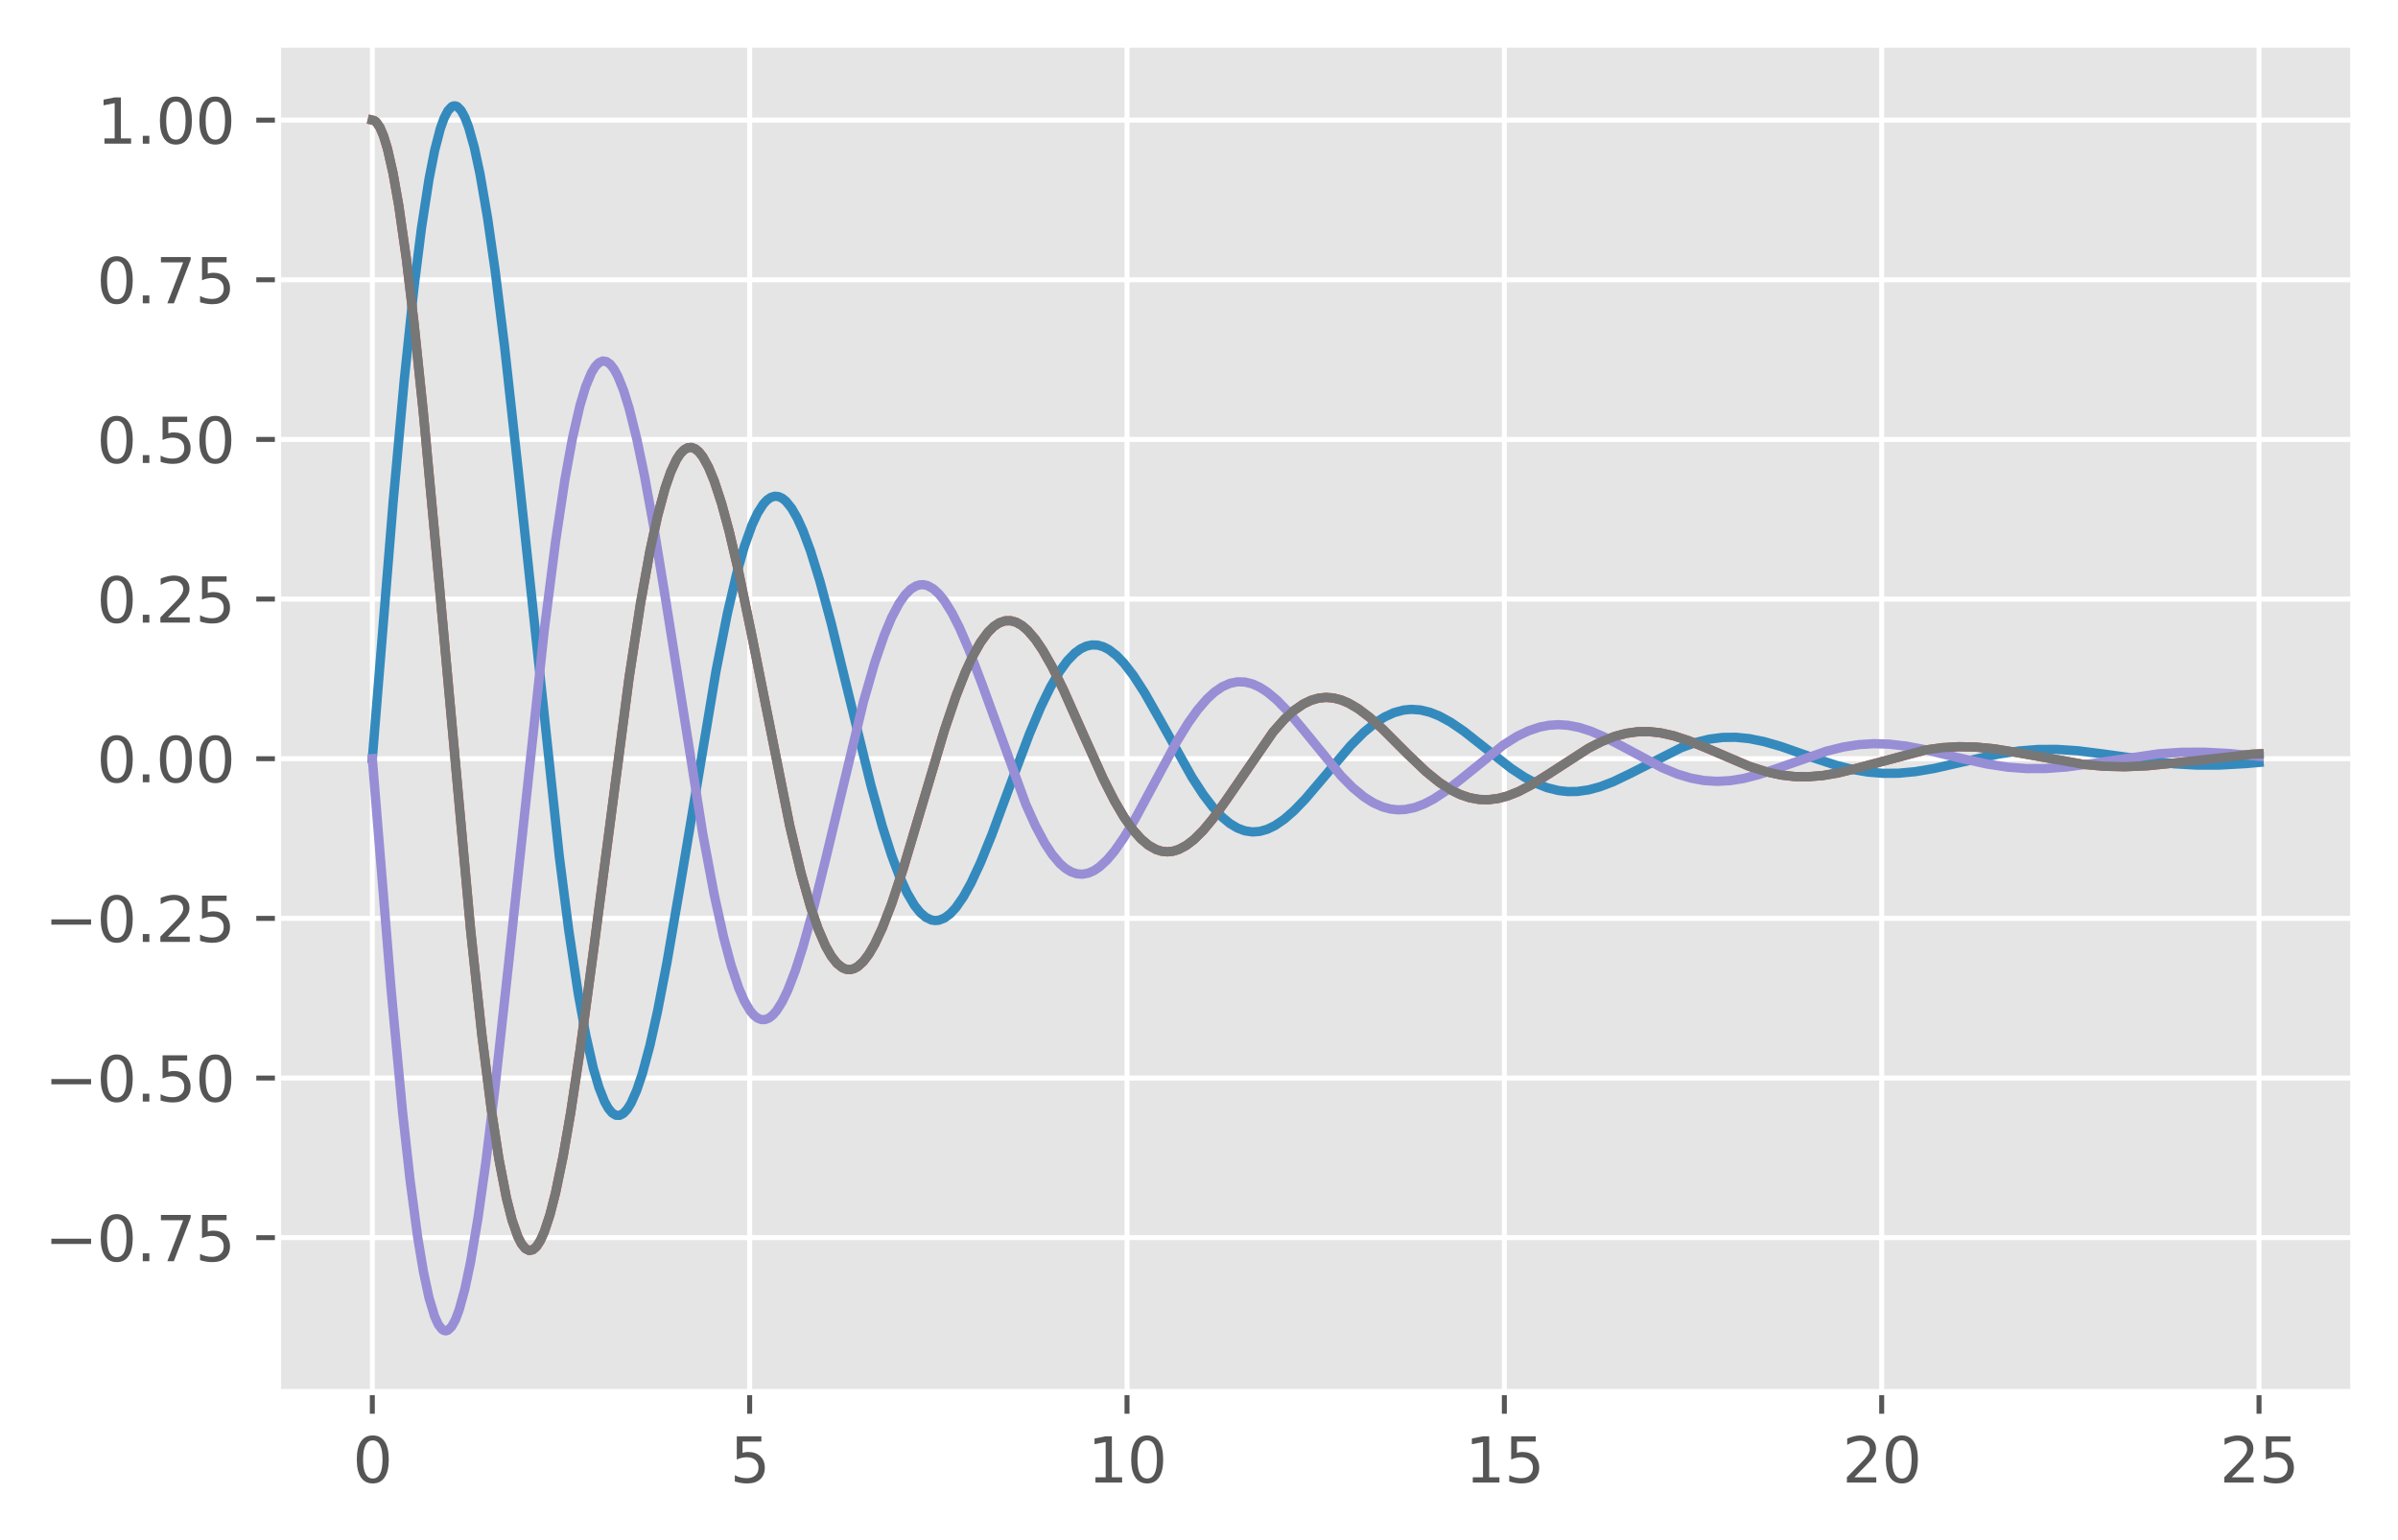 <?xml version="1.0" encoding="utf-8" standalone="no"?>
<!DOCTYPE svg PUBLIC "-//W3C//DTD SVG 1.1//EN"
  "http://www.w3.org/Graphics/SVG/1.1/DTD/svg11.dtd">
<svg height="248.518pt" version="1.1" viewBox="0 0 386.845 248.518" width="386.845pt" xmlns="http://www.w3.org/2000/svg" xmlns:xlink="http://www.w3.org/1999/xlink">
 <defs>
  <style type="text/css">*{stroke-linecap:butt;stroke-linejoin:round;}</style>
 </defs>
 <g id="figure_1">
  <g id="patch_1">
   <path d="M 0 248.518 
L 386.845 248.518 
L 386.845 0 
L 0 0 
z
" style="fill:#ffffff;"/>
  </g>
  <g id="axes_1">
   <g id="patch_2">
    <path d="M 44.845 224.64 
L 379.645 224.64 
L 379.645 7.2 
L 44.845 7.2 
z
" style="fill:#e5e5e5;"/>
   </g>
   <g id="matplotlib.axis_1">
    <g id="xtick_1">
     <g id="line2d_1">
      <path clip-path="url(#p09ff179e94)" d="M 60.063 224.64 
L 60.063 7.2 
" style="fill:none;stroke:#ffffff;stroke-linecap:square;stroke-width:0.8;"/>
     </g>
     <g id="line2d_2">
      <defs>
       <path d="M 0 0 
L 0 3.5 
" id="md439f53f21" style="stroke:#555555;stroke-width:0.8;"/>
      </defs>
      <g>
       <use style="fill:#555555;stroke:#555555;stroke-width:0.8;" x="60.063" xlink:href="#md439f53f21" y="224.64"/>
      </g>
     </g>
     <g id="text_1">
      <!-- 0 -->
      <g style="fill:#555555;" transform="translate(56.882 239.238)scale(0.1 -0.1)">
       <defs>
        <path d="M 2034 4250 
Q 1547 4250 1301 3770 
Q 1056 3291 1056 2328 
Q 1056 1369 1301 889 
Q 1547 409 2034 409 
Q 2525 409 2770 889 
Q 3016 1369 3016 2328 
Q 3016 3291 2770 3770 
Q 2525 4250 2034 4250 
z
M 2034 4750 
Q 2819 4750 3233 4129 
Q 3647 3509 3647 2328 
Q 3647 1150 3233 529 
Q 2819 -91 2034 -91 
Q 1250 -91 836 529 
Q 422 1150 422 2328 
Q 422 3509 836 4129 
Q 1250 4750 2034 4750 
z
" id="DejaVuSans-30" transform="scale(0.016)"/>
       </defs>
       <use xlink:href="#DejaVuSans-30"/>
      </g>
     </g>
    </g>
    <g id="xtick_2">
     <g id="line2d_3">
      <path clip-path="url(#p09ff179e94)" d="M 120.936 224.64 
L 120.936 7.2 
" style="fill:none;stroke:#ffffff;stroke-linecap:square;stroke-width:0.8;"/>
     </g>
     <g id="line2d_4">
      <g>
       <use style="fill:#555555;stroke:#555555;stroke-width:0.8;" x="120.936" xlink:href="#md439f53f21" y="224.64"/>
      </g>
     </g>
     <g id="text_2">
      <!-- 5 -->
      <g style="fill:#555555;" transform="translate(117.755 239.238)scale(0.1 -0.1)">
       <defs>
        <path d="M 691 4666 
L 3169 4666 
L 3169 4134 
L 1269 4134 
L 1269 2991 
Q 1406 3038 1543 3061 
Q 1681 3084 1819 3084 
Q 2600 3084 3056 2656 
Q 3513 2228 3513 1497 
Q 3513 744 3044 326 
Q 2575 -91 1722 -91 
Q 1428 -91 1123 -41 
Q 819 9 494 109 
L 494 744 
Q 775 591 1075 516 
Q 1375 441 1709 441 
Q 2250 441 2565 725 
Q 2881 1009 2881 1497 
Q 2881 1984 2565 2268 
Q 2250 2553 1709 2553 
Q 1456 2553 1204 2497 
Q 953 2441 691 2322 
L 691 4666 
z
" id="DejaVuSans-35" transform="scale(0.016)"/>
       </defs>
       <use xlink:href="#DejaVuSans-35"/>
      </g>
     </g>
    </g>
    <g id="xtick_3">
     <g id="line2d_5">
      <path clip-path="url(#p09ff179e94)" d="M 181.809 224.64 
L 181.809 7.2 
" style="fill:none;stroke:#ffffff;stroke-linecap:square;stroke-width:0.8;"/>
     </g>
     <g id="line2d_6">
      <g>
       <use style="fill:#555555;stroke:#555555;stroke-width:0.8;" x="181.809" xlink:href="#md439f53f21" y="224.64"/>
      </g>
     </g>
     <g id="text_3">
      <!-- 10 -->
      <g style="fill:#555555;" transform="translate(175.446 239.238)scale(0.1 -0.1)">
       <defs>
        <path d="M 794 531 
L 1825 531 
L 1825 4091 
L 703 3866 
L 703 4441 
L 1819 4666 
L 2450 4666 
L 2450 531 
L 3481 531 
L 3481 0 
L 794 0 
L 794 531 
z
" id="DejaVuSans-31" transform="scale(0.016)"/>
       </defs>
       <use xlink:href="#DejaVuSans-31"/>
       <use x="63.623" xlink:href="#DejaVuSans-30"/>
      </g>
     </g>
    </g>
    <g id="xtick_4">
     <g id="line2d_7">
      <path clip-path="url(#p09ff179e94)" d="M 242.682 224.64 
L 242.682 7.2 
" style="fill:none;stroke:#ffffff;stroke-linecap:square;stroke-width:0.8;"/>
     </g>
     <g id="line2d_8">
      <g>
       <use style="fill:#555555;stroke:#555555;stroke-width:0.8;" x="242.682" xlink:href="#md439f53f21" y="224.64"/>
      </g>
     </g>
     <g id="text_4">
      <!-- 15 -->
      <g style="fill:#555555;" transform="translate(236.319 239.238)scale(0.1 -0.1)">
       <use xlink:href="#DejaVuSans-31"/>
       <use x="63.623" xlink:href="#DejaVuSans-35"/>
      </g>
     </g>
    </g>
    <g id="xtick_5">
     <g id="line2d_9">
      <path clip-path="url(#p09ff179e94)" d="M 303.554 224.64 
L 303.554 7.2 
" style="fill:none;stroke:#ffffff;stroke-linecap:square;stroke-width:0.8;"/>
     </g>
     <g id="line2d_10">
      <g>
       <use style="fill:#555555;stroke:#555555;stroke-width:0.8;" x="303.554" xlink:href="#md439f53f21" y="224.64"/>
      </g>
     </g>
     <g id="text_5">
      <!-- 20 -->
      <g style="fill:#555555;" transform="translate(297.192 239.238)scale(0.1 -0.1)">
       <defs>
        <path d="M 1228 531 
L 3431 531 
L 3431 0 
L 469 0 
L 469 531 
Q 828 903 1448 1529 
Q 2069 2156 2228 2338 
Q 2531 2678 2651 2914 
Q 2772 3150 2772 3378 
Q 2772 3750 2511 3984 
Q 2250 4219 1831 4219 
Q 1534 4219 1204 4116 
Q 875 4013 500 3803 
L 500 4441 
Q 881 4594 1212 4672 
Q 1544 4750 1819 4750 
Q 2544 4750 2975 4387 
Q 3406 4025 3406 3419 
Q 3406 3131 3298 2873 
Q 3191 2616 2906 2266 
Q 2828 2175 2409 1742 
Q 1991 1309 1228 531 
z
" id="DejaVuSans-32" transform="scale(0.016)"/>
       </defs>
       <use xlink:href="#DejaVuSans-32"/>
       <use x="63.623" xlink:href="#DejaVuSans-30"/>
      </g>
     </g>
    </g>
    <g id="xtick_6">
     <g id="line2d_11">
      <path clip-path="url(#p09ff179e94)" d="M 364.427 224.64 
L 364.427 7.2 
" style="fill:none;stroke:#ffffff;stroke-linecap:square;stroke-width:0.8;"/>
     </g>
     <g id="line2d_12">
      <g>
       <use style="fill:#555555;stroke:#555555;stroke-width:0.8;" x="364.427" xlink:href="#md439f53f21" y="224.64"/>
      </g>
     </g>
     <g id="text_6">
      <!-- 25 -->
      <g style="fill:#555555;" transform="translate(358.065 239.238)scale(0.1 -0.1)">
       <use xlink:href="#DejaVuSans-32"/>
       <use x="63.623" xlink:href="#DejaVuSans-35"/>
      </g>
     </g>
    </g>
   </g>
   <g id="matplotlib.axis_2">
    <g id="ytick_1">
     <g id="line2d_13">
      <path clip-path="url(#p09ff179e94)" d="M 44.845 199.722 
L 379.645 199.722 
" style="fill:none;stroke:#ffffff;stroke-linecap:square;stroke-width:0.8;"/>
     </g>
     <g id="line2d_14">
      <defs>
       <path d="M 0 0 
L -3.5 0 
" id="meb10a3849e" style="stroke:#555555;stroke-width:0.8;"/>
      </defs>
      <g>
       <use style="fill:#555555;stroke:#555555;stroke-width:0.8;" x="44.845" xlink:href="#meb10a3849e" y="199.722"/>
      </g>
     </g>
     <g id="text_7">
      <!-- −0.75 -->
      <g style="fill:#555555;" transform="translate(7.2 203.522)scale(0.1 -0.1)">
       <defs>
        <path d="M 678 2272 
L 4684 2272 
L 4684 1741 
L 678 1741 
L 678 2272 
z
" id="DejaVuSans-2212" transform="scale(0.016)"/>
        <path d="M 684 794 
L 1344 794 
L 1344 0 
L 684 0 
L 684 794 
z
" id="DejaVuSans-2e" transform="scale(0.016)"/>
        <path d="M 525 4666 
L 3525 4666 
L 3525 4397 
L 1831 0 
L 1172 0 
L 2766 4134 
L 525 4134 
L 525 4666 
z
" id="DejaVuSans-37" transform="scale(0.016)"/>
       </defs>
       <use xlink:href="#DejaVuSans-2212"/>
       <use x="83.789" xlink:href="#DejaVuSans-30"/>
       <use x="147.412" xlink:href="#DejaVuSans-2e"/>
       <use x="179.199" xlink:href="#DejaVuSans-37"/>
       <use x="242.822" xlink:href="#DejaVuSans-35"/>
      </g>
     </g>
    </g>
    <g id="ytick_2">
     <g id="line2d_15">
      <path clip-path="url(#p09ff179e94)" d="M 44.845 173.96 
L 379.645 173.96 
" style="fill:none;stroke:#ffffff;stroke-linecap:square;stroke-width:0.8;"/>
     </g>
     <g id="line2d_16">
      <g>
       <use style="fill:#555555;stroke:#555555;stroke-width:0.8;" x="44.845" xlink:href="#meb10a3849e" y="173.96"/>
      </g>
     </g>
     <g id="text_8">
      <!-- −0.50 -->
      <g style="fill:#555555;" transform="translate(7.2 177.759)scale(0.1 -0.1)">
       <use xlink:href="#DejaVuSans-2212"/>
       <use x="83.789" xlink:href="#DejaVuSans-30"/>
       <use x="147.412" xlink:href="#DejaVuSans-2e"/>
       <use x="179.199" xlink:href="#DejaVuSans-35"/>
       <use x="242.822" xlink:href="#DejaVuSans-30"/>
      </g>
     </g>
    </g>
    <g id="ytick_3">
     <g id="line2d_17">
      <path clip-path="url(#p09ff179e94)" d="M 44.845 148.197 
L 379.645 148.197 
" style="fill:none;stroke:#ffffff;stroke-linecap:square;stroke-width:0.8;"/>
     </g>
     <g id="line2d_18">
      <g>
       <use style="fill:#555555;stroke:#555555;stroke-width:0.8;" x="44.845" xlink:href="#meb10a3849e" y="148.197"/>
      </g>
     </g>
     <g id="text_9">
      <!-- −0.25 -->
      <g style="fill:#555555;" transform="translate(7.2 151.996)scale(0.1 -0.1)">
       <use xlink:href="#DejaVuSans-2212"/>
       <use x="83.789" xlink:href="#DejaVuSans-30"/>
       <use x="147.412" xlink:href="#DejaVuSans-2e"/>
       <use x="179.199" xlink:href="#DejaVuSans-32"/>
       <use x="242.822" xlink:href="#DejaVuSans-35"/>
      </g>
     </g>
    </g>
    <g id="ytick_4">
     <g id="line2d_19">
      <path clip-path="url(#p09ff179e94)" d="M 44.845 122.435 
L 379.645 122.435 
" style="fill:none;stroke:#ffffff;stroke-linecap:square;stroke-width:0.8;"/>
     </g>
     <g id="line2d_20">
      <g>
       <use style="fill:#555555;stroke:#555555;stroke-width:0.8;" x="44.845" xlink:href="#meb10a3849e" y="122.435"/>
      </g>
     </g>
     <g id="text_10">
      <!-- 0.00 -->
      <g style="fill:#555555;" transform="translate(15.58 126.234)scale(0.1 -0.1)">
       <use xlink:href="#DejaVuSans-30"/>
       <use x="63.623" xlink:href="#DejaVuSans-2e"/>
       <use x="95.41" xlink:href="#DejaVuSans-30"/>
       <use x="159.033" xlink:href="#DejaVuSans-30"/>
      </g>
     </g>
    </g>
    <g id="ytick_5">
     <g id="line2d_21">
      <path clip-path="url(#p09ff179e94)" d="M 44.845 96.672 
L 379.645 96.672 
" style="fill:none;stroke:#ffffff;stroke-linecap:square;stroke-width:0.8;"/>
     </g>
     <g id="line2d_22">
      <g>
       <use style="fill:#555555;stroke:#555555;stroke-width:0.8;" x="44.845" xlink:href="#meb10a3849e" y="96.672"/>
      </g>
     </g>
     <g id="text_11">
      <!-- 0.25 -->
      <g style="fill:#555555;" transform="translate(15.58 100.471)scale(0.1 -0.1)">
       <use xlink:href="#DejaVuSans-30"/>
       <use x="63.623" xlink:href="#DejaVuSans-2e"/>
       <use x="95.41" xlink:href="#DejaVuSans-32"/>
       <use x="159.033" xlink:href="#DejaVuSans-35"/>
      </g>
     </g>
    </g>
    <g id="ytick_6">
     <g id="line2d_23">
      <path clip-path="url(#p09ff179e94)" d="M 44.845 70.91 
L 379.645 70.91 
" style="fill:none;stroke:#ffffff;stroke-linecap:square;stroke-width:0.8;"/>
     </g>
     <g id="line2d_24">
      <g>
       <use style="fill:#555555;stroke:#555555;stroke-width:0.8;" x="44.845" xlink:href="#meb10a3849e" y="70.91"/>
      </g>
     </g>
     <g id="text_12">
      <!-- 0.50 -->
      <g style="fill:#555555;" transform="translate(15.58 74.709)scale(0.1 -0.1)">
       <use xlink:href="#DejaVuSans-30"/>
       <use x="63.623" xlink:href="#DejaVuSans-2e"/>
       <use x="95.41" xlink:href="#DejaVuSans-35"/>
       <use x="159.033" xlink:href="#DejaVuSans-30"/>
      </g>
     </g>
    </g>
    <g id="ytick_7">
     <g id="line2d_25">
      <path clip-path="url(#p09ff179e94)" d="M 44.845 45.147 
L 379.645 45.147 
" style="fill:none;stroke:#ffffff;stroke-linecap:square;stroke-width:0.8;"/>
     </g>
     <g id="line2d_26">
      <g>
       <use style="fill:#555555;stroke:#555555;stroke-width:0.8;" x="44.845" xlink:href="#meb10a3849e" y="45.147"/>
      </g>
     </g>
     <g id="text_13">
      <!-- 0.75 -->
      <g style="fill:#555555;" transform="translate(15.58 48.946)scale(0.1 -0.1)">
       <use xlink:href="#DejaVuSans-30"/>
       <use x="63.623" xlink:href="#DejaVuSans-2e"/>
       <use x="95.41" xlink:href="#DejaVuSans-37"/>
       <use x="159.033" xlink:href="#DejaVuSans-35"/>
      </g>
     </g>
    </g>
    <g id="ytick_8">
     <g id="line2d_27">
      <path clip-path="url(#p09ff179e94)" d="M 44.845 19.384 
L 379.645 19.384 
" style="fill:none;stroke:#ffffff;stroke-linecap:square;stroke-width:0.8;"/>
     </g>
     <g id="line2d_28">
      <g>
       <use style="fill:#555555;stroke:#555555;stroke-width:0.8;" x="44.845" xlink:href="#meb10a3849e" y="19.384"/>
      </g>
     </g>
     <g id="text_14">
      <!-- 1.00 -->
      <g style="fill:#555555;" transform="translate(15.58 23.184)scale(0.1 -0.1)">
       <use xlink:href="#DejaVuSans-31"/>
       <use x="63.623" xlink:href="#DejaVuSans-2e"/>
       <use x="95.41" xlink:href="#DejaVuSans-30"/>
       <use x="159.033" xlink:href="#DejaVuSans-30"/>
      </g>
     </g>
    </g>
   </g>
   <g id="line2d_29">
    <path clip-path="url(#p09ff179e94)" d="M 60.063 19.384 
L 60.368 19.457 
L 60.673 19.675 
L 61.282 20.543 
L 61.892 21.984 
L 62.501 23.984 
L 63.415 28.002 
L 64.329 33.177 
L 65.548 41.725 
L 66.766 51.929 
L 68.29 66.578 
L 70.422 89.513 
L 75.906 149.933 
L 77.734 167.011 
L 79.258 179.048 
L 80.476 186.993 
L 81.695 193.303 
L 82.609 196.91 
L 83.523 199.529 
L 84.132 200.722 
L 84.742 201.474 
L 85.351 201.788 
L 85.96 201.67 
L 86.57 201.129 
L 87.179 200.176 
L 87.788 198.822 
L 88.702 196.073 
L 89.616 192.514 
L 90.835 186.626 
L 92.054 179.592 
L 93.577 169.489 
L 95.71 153.64 
L 101.498 109.274 
L 103.326 97.368 
L 104.85 88.926 
L 106.068 83.305 
L 107.287 78.784 
L 108.201 76.151 
L 109.115 74.184 
L 109.724 73.244 
L 110.334 72.603 
L 110.943 72.256 
L 111.552 72.201 
L 112.162 72.432 
L 112.771 72.942 
L 113.38 73.723 
L 114.294 75.38 
L 115.208 77.587 
L 116.427 81.307 
L 117.646 85.809 
L 119.169 92.335 
L 121.302 102.655 
L 127.395 133.212 
L 129.223 140.895 
L 130.747 146.295 
L 131.965 149.852 
L 133.184 152.673 
L 134.098 154.283 
L 135.012 155.452 
L 135.926 156.177 
L 136.535 156.415 
L 137.145 156.459 
L 137.754 156.313 
L 138.363 155.982 
L 139.277 155.15 
L 140.191 153.934 
L 141.105 152.361 
L 142.324 149.76 
L 143.847 145.814 
L 145.675 140.289 
L 148.417 131.06 
L 152.378 117.75 
L 154.206 112.35 
L 155.729 108.461 
L 156.948 105.829 
L 158.167 103.669 
L 159.385 102.011 
L 160.299 101.108 
L 161.213 100.5 
L 162.127 100.186 
L 163.041 100.163 
L 163.955 100.421 
L 164.869 100.95 
L 165.783 101.735 
L 167.002 103.15 
L 168.221 104.942 
L 169.744 107.629 
L 171.572 111.353 
L 174.619 118.212 
L 177.97 125.658 
L 179.798 129.257 
L 181.321 131.853 
L 182.845 134.006 
L 184.063 135.372 
L 185.282 136.402 
L 186.501 137.085 
L 187.415 137.368 
L 188.329 137.457 
L 189.243 137.356 
L 190.157 137.072 
L 191.376 136.424 
L 192.594 135.492 
L 194.118 133.976 
L 195.641 132.137 
L 197.774 129.169 
L 205.39 118.1 
L 207.218 116.041 
L 208.742 114.654 
L 210.265 113.602 
L 211.484 113.016 
L 212.702 112.661 
L 213.921 112.538 
L 215.14 112.639 
L 216.358 112.955 
L 217.577 113.469 
L 219.1 114.363 
L 220.928 115.743 
L 223.061 117.667 
L 227.022 121.637 
L 230.068 124.539 
L 232.201 126.265 
L 234.029 127.454 
L 235.552 128.207 
L 237.076 128.727 
L 238.599 129.006 
L 240.122 129.045 
L 241.646 128.856 
L 243.169 128.456 
L 244.997 127.729 
L 247.13 126.608 
L 249.872 124.882 
L 256.27 120.744 
L 258.403 119.651 
L 260.535 118.816 
L 262.363 118.335 
L 264.191 118.083 
L 266.019 118.061 
L 267.847 118.255 
L 269.98 118.726 
L 272.417 119.527 
L 275.464 120.785 
L 282.167 123.652 
L 284.909 124.533 
L 287.346 125.063 
L 289.479 125.309 
L 291.611 125.347 
L 294.049 125.151 
L 296.486 124.734 
L 299.533 123.985 
L 310.501 121.049 
L 313.243 120.658 
L 315.985 120.493 
L 318.727 120.553 
L 321.774 120.851 
L 325.43 121.444 
L 336.093 123.344 
L 339.444 123.646 
L 342.796 123.723 
L 346.452 123.563 
L 350.717 123.135 
L 363.208 121.721 
L 364.427 121.654 
L 364.427 121.654 
" style="fill:none;stroke:#e24a33;stroke-linecap:square;stroke-width:1.5;"/>
   </g>
   <g id="line2d_30">
    <path clip-path="url(#p09ff179e94)" d="M 60.063 122.435 
L 63.415 81.079 
L 65.243 61.016 
L 66.766 46.572 
L 67.985 36.839 
L 69.204 28.928 
L 70.118 24.274 
L 71.032 20.76 
L 71.641 19.062 
L 72.25 17.884 
L 72.86 17.226 
L 73.164 17.09 
L 73.469 17.084 
L 73.774 17.204 
L 74.383 17.824 
L 74.992 18.939 
L 75.602 20.536 
L 76.516 23.801 
L 77.43 28.052 
L 78.648 35.124 
L 79.867 43.615 
L 81.39 55.877 
L 83.523 75.248 
L 90.226 138.202 
L 91.749 150.083 
L 93.272 160.257 
L 94.491 166.993 
L 95.71 172.378 
L 96.624 175.491 
L 97.538 177.794 
L 98.147 178.878 
L 98.756 179.601 
L 99.366 179.968 
L 99.975 179.984 
L 100.584 179.656 
L 101.194 178.993 
L 101.803 178.005 
L 102.717 175.943 
L 103.631 173.226 
L 104.85 168.681 
L 106.068 163.215 
L 107.592 155.329 
L 109.724 142.927 
L 115.513 108.247 
L 117.341 99.001 
L 118.864 92.484 
L 120.083 88.178 
L 121.302 84.751 
L 122.216 82.786 
L 123.13 81.351 
L 123.739 80.691 
L 124.349 80.268 
L 124.958 80.079 
L 125.567 80.122 
L 126.177 80.391 
L 126.786 80.881 
L 127.7 82.016 
L 128.614 83.605 
L 129.528 85.615 
L 130.747 88.888 
L 132.27 93.79 
L 134.098 100.584 
L 136.84 111.824 
L 140.496 126.711 
L 142.324 133.304 
L 143.847 138.073 
L 145.066 141.317 
L 146.285 143.997 
L 147.503 146.074 
L 148.417 147.223 
L 149.331 148.016 
L 150.245 148.454 
L 150.855 148.551 
L 151.464 148.495 
L 152.378 148.132 
L 153.292 147.446 
L 154.206 146.455 
L 155.425 144.699 
L 156.643 142.498 
L 158.167 139.225 
L 159.995 134.718 
L 163.041 126.484 
L 166.088 118.387 
L 167.916 114.052 
L 169.439 110.915 
L 170.963 108.305 
L 172.181 106.642 
L 173.4 105.382 
L 174.314 104.71 
L 175.228 104.274 
L 176.142 104.072 
L 177.056 104.102 
L 177.97 104.356 
L 178.884 104.825 
L 180.103 105.763 
L 181.321 107.027 
L 182.845 109.004 
L 184.673 111.841 
L 187.11 116.133 
L 192.29 125.426 
L 194.118 128.236 
L 195.641 130.234 
L 197.164 131.862 
L 198.383 132.873 
L 199.602 133.61 
L 200.82 134.068 
L 202.039 134.248 
L 203.258 134.156 
L 204.476 133.804 
L 205.695 133.211 
L 207.218 132.165 
L 208.742 130.83 
L 210.57 128.931 
L 213.312 125.711 
L 217.882 120.318 
L 220.014 118.175 
L 221.842 116.67 
L 223.366 115.695 
L 224.889 114.997 
L 226.412 114.586 
L 227.631 114.466 
L 229.154 114.57 
L 230.678 114.938 
L 232.201 115.547 
L 234.029 116.55 
L 236.162 118.008 
L 239.208 120.408 
L 243.778 123.995 
L 245.911 125.401 
L 247.739 126.379 
L 249.567 127.108 
L 251.395 127.567 
L 252.919 127.738 
L 254.442 127.718 
L 256.27 127.458 
L 258.098 126.967 
L 260.231 126.152 
L 262.973 124.833 
L 271.199 120.663 
L 273.636 119.792 
L 275.769 119.272 
L 277.901 119 
L 280.034 118.977 
L 282.167 119.188 
L 284.604 119.679 
L 287.346 120.472 
L 292.221 122.182 
L 296.181 123.486 
L 298.923 124.18 
L 301.361 124.593 
L 303.798 124.792 
L 306.235 124.776 
L 308.977 124.522 
L 312.024 124.005 
L 316.594 122.968 
L 322.383 121.689 
L 325.734 121.182 
L 328.781 120.942 
L 331.828 120.928 
L 335.179 121.148 
L 339.14 121.644 
L 350.717 123.255 
L 354.373 123.466 
L 358.029 123.462 
L 362.294 123.221 
L 364.427 123.032 
L 364.427 123.032 
" style="fill:none;stroke:#348abd;stroke-linecap:square;stroke-width:1.5;"/>
   </g>
   <g id="line2d_31">
    <path clip-path="url(#p09ff179e94)" d="M 60.063 122.435 
L 63.11 159.896 
L 64.938 179.436 
L 66.157 190.475 
L 67.376 199.62 
L 68.29 205.123 
L 69.204 209.407 
L 70.118 212.443 
L 70.727 213.769 
L 71.336 214.538 
L 71.641 214.715 
L 71.946 214.756 
L 72.25 214.662 
L 72.86 214.073 
L 73.469 212.962 
L 74.078 211.346 
L 74.992 208.019 
L 75.906 203.675 
L 77.125 196.453 
L 78.344 187.808 
L 79.867 175.385 
L 82 155.921 
L 87.788 101.797 
L 89.616 87.431 
L 91.14 77.326 
L 92.358 70.663 
L 93.577 65.375 
L 94.491 62.353 
L 95.405 60.157 
L 96.014 59.155 
L 96.624 58.522 
L 97.233 58.253 
L 97.842 58.345 
L 98.452 58.788 
L 99.061 59.576 
L 99.67 60.695 
L 100.584 62.971 
L 101.498 65.918 
L 102.717 70.795 
L 103.936 76.618 
L 105.459 84.977 
L 107.592 98.073 
L 113.38 134.597 
L 115.208 144.344 
L 116.732 151.228 
L 117.95 155.79 
L 119.169 159.435 
L 120.083 161.539 
L 120.997 163.091 
L 121.606 163.817 
L 122.216 164.297 
L 122.825 164.532 
L 123.435 164.526 
L 124.044 164.284 
L 124.653 163.811 
L 125.263 163.115 
L 126.177 161.671 
L 127.091 159.775 
L 128.309 156.61 
L 129.528 152.805 
L 131.051 147.317 
L 133.184 138.681 
L 139.277 113.303 
L 141.105 106.967 
L 142.629 102.532 
L 143.847 99.623 
L 145.066 97.33 
L 145.98 96.031 
L 146.894 95.099 
L 147.808 94.537 
L 148.417 94.365 
L 149.027 94.354 
L 149.636 94.501 
L 150.55 95.006 
L 151.464 95.841 
L 152.378 96.985 
L 153.597 98.951 
L 154.815 101.362 
L 156.339 104.894 
L 158.471 110.536 
L 165.479 129.777 
L 167.002 133.17 
L 168.525 136.032 
L 169.744 137.889 
L 170.963 139.333 
L 171.877 140.134 
L 172.791 140.69 
L 173.705 141.001 
L 174.619 141.069 
L 175.533 140.902 
L 176.447 140.508 
L 177.361 139.898 
L 178.579 138.774 
L 179.798 137.33 
L 181.321 135.142 
L 183.149 132.084 
L 185.892 126.984 
L 189.852 119.645 
L 191.68 116.673 
L 193.204 114.537 
L 194.727 112.772 
L 195.946 111.659 
L 197.164 110.826 
L 198.383 110.282 
L 199.602 110.027 
L 200.82 110.057 
L 202.039 110.36 
L 203.258 110.918 
L 204.476 111.71 
L 206 112.989 
L 207.828 114.866 
L 210.265 117.763 
L 216.358 125.217 
L 218.186 127.065 
L 220.014 128.58 
L 221.538 129.547 
L 223.061 130.223 
L 224.28 130.548 
L 225.498 130.681 
L 226.717 130.625 
L 228.24 130.305 
L 229.764 129.728 
L 231.287 128.927 
L 233.115 127.725 
L 235.552 125.835 
L 242.56 120.187 
L 244.692 118.847 
L 246.52 117.956 
L 248.349 117.336 
L 249.872 117.038 
L 251.395 116.939 
L 252.919 117.034 
L 254.747 117.386 
L 256.575 117.967 
L 258.707 118.878 
L 261.754 120.465 
L 268.152 123.893 
L 270.589 124.903 
L 272.722 125.551 
L 274.855 125.949 
L 276.987 126.086 
L 279.12 125.971 
L 281.253 125.628 
L 283.69 125.005 
L 286.737 123.988 
L 294.658 121.21 
L 297.4 120.538 
L 299.837 120.161 
L 302.275 120.008 
L 304.712 120.077 
L 307.454 120.389 
L 310.501 120.964 
L 315.985 122.285 
L 320.555 123.294 
L 323.906 123.799 
L 326.953 124.026 
L 330 124.019 
L 333.351 123.77 
L 337.312 123.239 
L 348.28 121.636 
L 351.936 121.397 
L 355.592 121.38 
L 359.552 121.587 
L 364.427 122.054 
L 364.427 122.054 
" style="fill:none;stroke:#988ed5;stroke-linecap:square;stroke-width:1.5;"/>
   </g>
   <g id="line2d_32">
    <path clip-path="url(#p09ff179e94)" d="M 60.063 19.384 
L 60.368 19.457 
L 60.673 19.675 
L 61.282 20.543 
L 61.892 21.984 
L 62.501 23.984 
L 63.415 28.002 
L 64.329 33.177 
L 65.548 41.725 
L 66.766 51.929 
L 68.29 66.578 
L 70.422 89.513 
L 75.906 149.933 
L 77.734 167.011 
L 79.258 179.048 
L 80.476 186.993 
L 81.695 193.303 
L 82.609 196.91 
L 83.523 199.529 
L 84.132 200.722 
L 84.742 201.474 
L 85.351 201.788 
L 85.96 201.67 
L 86.57 201.129 
L 87.179 200.176 
L 87.788 198.822 
L 88.702 196.073 
L 89.616 192.514 
L 90.835 186.626 
L 92.054 179.592 
L 93.577 169.489 
L 95.71 153.64 
L 101.498 109.274 
L 103.326 97.368 
L 104.85 88.926 
L 106.068 83.305 
L 107.287 78.784 
L 108.201 76.151 
L 109.115 74.184 
L 109.724 73.244 
L 110.334 72.603 
L 110.943 72.256 
L 111.552 72.201 
L 112.162 72.432 
L 112.771 72.942 
L 113.38 73.723 
L 114.294 75.38 
L 115.208 77.587 
L 116.427 81.307 
L 117.646 85.809 
L 119.169 92.335 
L 121.302 102.655 
L 127.395 133.212 
L 129.223 140.895 
L 130.747 146.295 
L 131.965 149.852 
L 133.184 152.673 
L 134.098 154.283 
L 135.012 155.452 
L 135.926 156.177 
L 136.535 156.415 
L 137.145 156.459 
L 137.754 156.313 
L 138.363 155.982 
L 139.277 155.15 
L 140.191 153.934 
L 141.105 152.361 
L 142.324 149.76 
L 143.847 145.814 
L 145.675 140.289 
L 148.417 131.06 
L 152.378 117.75 
L 154.206 112.35 
L 155.729 108.461 
L 156.948 105.829 
L 158.167 103.669 
L 159.385 102.011 
L 160.299 101.108 
L 161.213 100.5 
L 162.127 100.186 
L 163.041 100.163 
L 163.955 100.421 
L 164.869 100.95 
L 165.783 101.735 
L 167.002 103.15 
L 168.221 104.942 
L 169.744 107.629 
L 171.572 111.353 
L 174.619 118.212 
L 177.97 125.658 
L 179.798 129.257 
L 181.321 131.853 
L 182.845 134.006 
L 184.063 135.372 
L 185.282 136.402 
L 186.501 137.085 
L 187.415 137.368 
L 188.329 137.457 
L 189.243 137.356 
L 190.157 137.072 
L 191.376 136.424 
L 192.594 135.492 
L 194.118 133.976 
L 195.641 132.137 
L 197.774 129.169 
L 205.39 118.1 
L 207.218 116.041 
L 208.742 114.654 
L 210.265 113.602 
L 211.484 113.016 
L 212.702 112.661 
L 213.921 112.538 
L 215.14 112.639 
L 216.358 112.955 
L 217.577 113.469 
L 219.1 114.363 
L 220.928 115.743 
L 223.061 117.667 
L 227.022 121.637 
L 230.068 124.539 
L 232.201 126.265 
L 234.029 127.454 
L 235.552 128.207 
L 237.076 128.727 
L 238.599 129.006 
L 240.122 129.045 
L 241.646 128.856 
L 243.169 128.456 
L 244.997 127.729 
L 247.13 126.608 
L 249.872 124.882 
L 256.27 120.744 
L 258.403 119.651 
L 260.535 118.816 
L 262.363 118.335 
L 264.191 118.083 
L 266.019 118.061 
L 267.847 118.255 
L 269.98 118.726 
L 272.417 119.527 
L 275.464 120.785 
L 282.167 123.652 
L 284.909 124.533 
L 287.346 125.063 
L 289.479 125.309 
L 291.611 125.347 
L 294.049 125.151 
L 296.486 124.734 
L 299.533 123.985 
L 310.501 121.049 
L 313.243 120.658 
L 315.985 120.493 
L 318.727 120.553 
L 321.774 120.851 
L 325.43 121.444 
L 336.093 123.344 
L 339.444 123.646 
L 342.796 123.723 
L 346.452 123.563 
L 350.717 123.135 
L 363.208 121.721 
L 364.427 121.654 
L 364.427 121.654 
" style="fill:none;stroke:#777777;stroke-linecap:square;stroke-width:1.5;"/>
   </g>
   <g id="patch_3">
    <path d="M 44.845 224.64 
L 44.845 7.2 
" style="fill:none;stroke:#ffffff;stroke-linecap:square;stroke-linejoin:miter;"/>
   </g>
   <g id="patch_4">
    <path d="M 379.645 224.64 
L 379.645 7.2 
" style="fill:none;stroke:#ffffff;stroke-linecap:square;stroke-linejoin:miter;"/>
   </g>
   <g id="patch_5">
    <path d="M 44.845 224.64 
L 379.645 224.64 
" style="fill:none;stroke:#ffffff;stroke-linecap:square;stroke-linejoin:miter;"/>
   </g>
   <g id="patch_6">
    <path d="M 44.845 7.2 
L 379.645 7.2 
" style="fill:none;stroke:#ffffff;stroke-linecap:square;stroke-linejoin:miter;"/>
   </g>
  </g>
 </g>
 <defs>
  <clipPath id="p09ff179e94">
   <rect height="217.44" width="334.8" x="44.845" y="7.2"/>
  </clipPath>
 </defs>
</svg>
